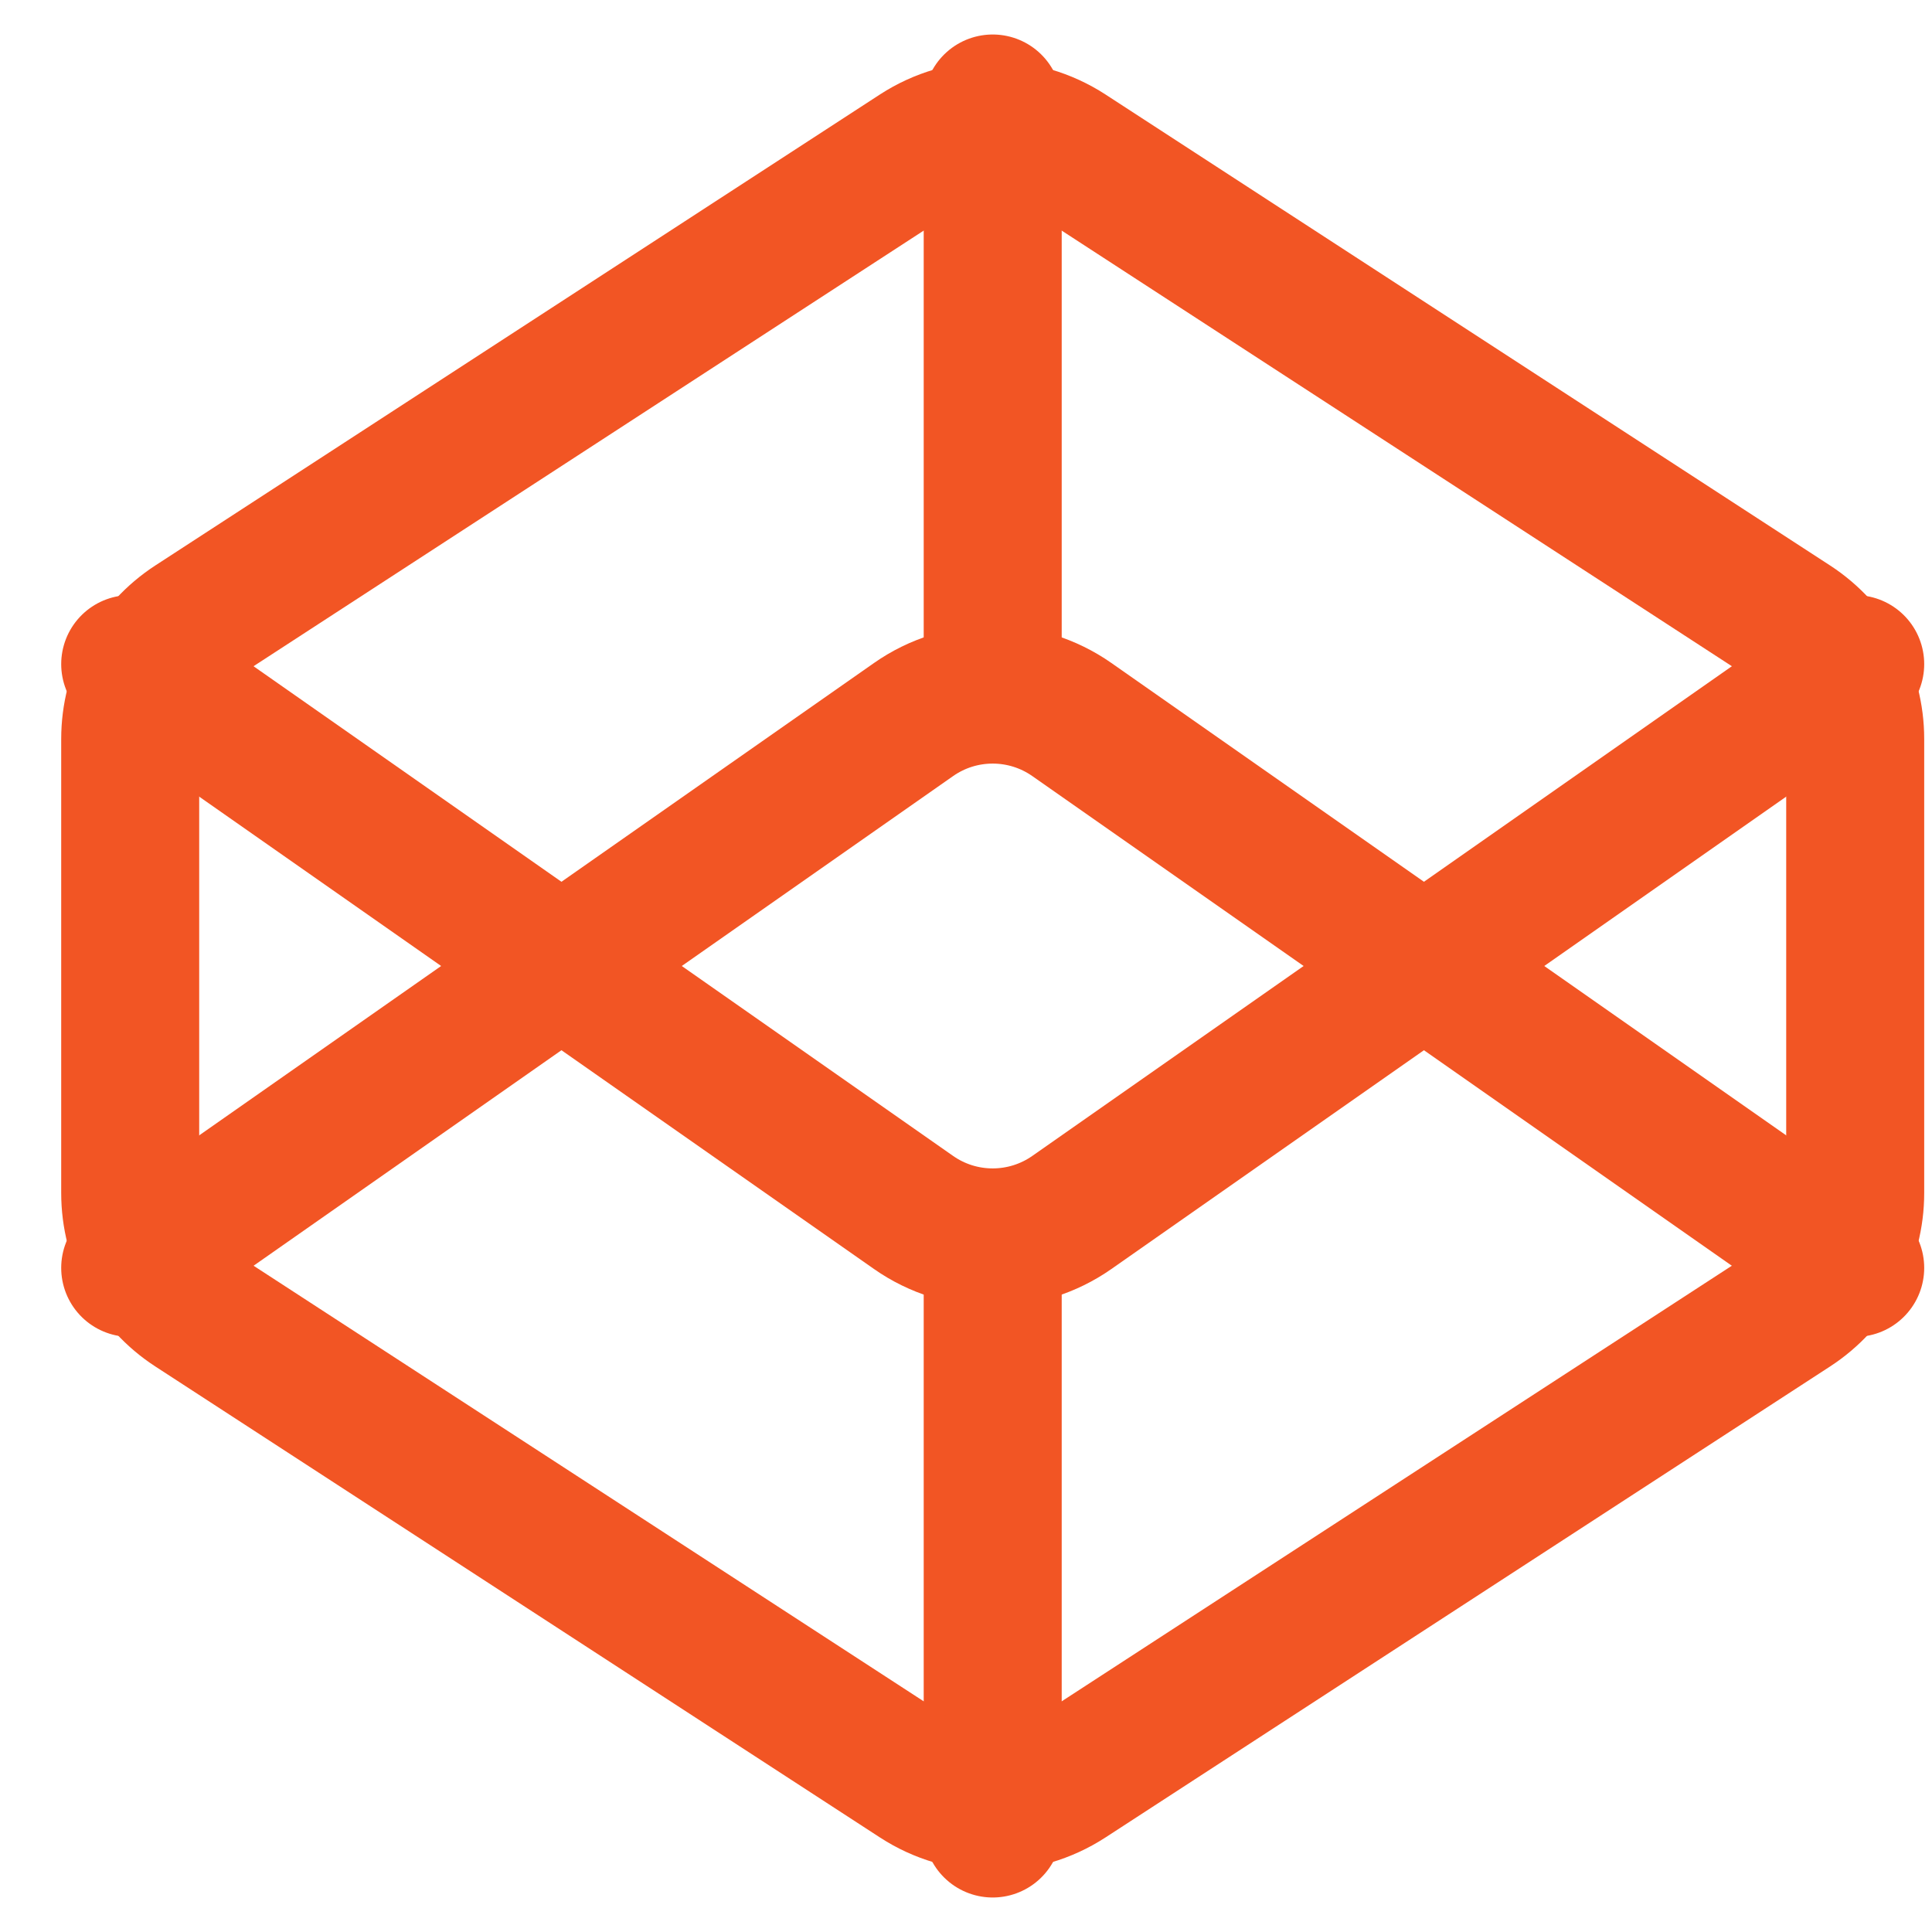 <svg xmlns="http://www.w3.org/2000/svg" width="28" height="28" viewBox="0 0 28 28" fill="none"><path d="M14.387 26.5V18.375" stroke="#F25524" stroke-width="2" stroke-linecap="round" stroke-linejoin="round"></path><path d="M13.297 2.208C13.96 1.778 14.814 1.778 15.477 2.208L25.977 9.033C26.544 9.402 26.887 10.033 26.887 10.71V17.29C26.887 17.967 26.544 18.598 25.977 18.966L15.477 25.791C14.814 26.222 13.96 26.222 13.297 25.791L2.797 18.966C2.229 18.598 1.887 17.967 1.887 17.29V10.71C1.887 10.033 2.229 9.402 2.797 9.033L13.297 2.208Z" stroke="#F25524" stroke-width="2" stroke-linecap="round" stroke-linejoin="round"></path><path d="M26.887 9.625L15.534 17.572C14.845 18.054 13.928 18.054 13.24 17.572L1.887 9.625" stroke="#F25524" stroke-width="2" stroke-linecap="round" stroke-linejoin="round"></path><path d="M1.887 18.375L13.24 10.428C13.928 9.946 14.845 9.946 15.534 10.428L26.887 18.375" stroke="#F25524" stroke-width="2" stroke-linecap="round" stroke-linejoin="round"></path><path d="M14.387 1.5V9.625" stroke="#F25524" stroke-width="2" stroke-linecap="round" stroke-linejoin="round"></path></svg>